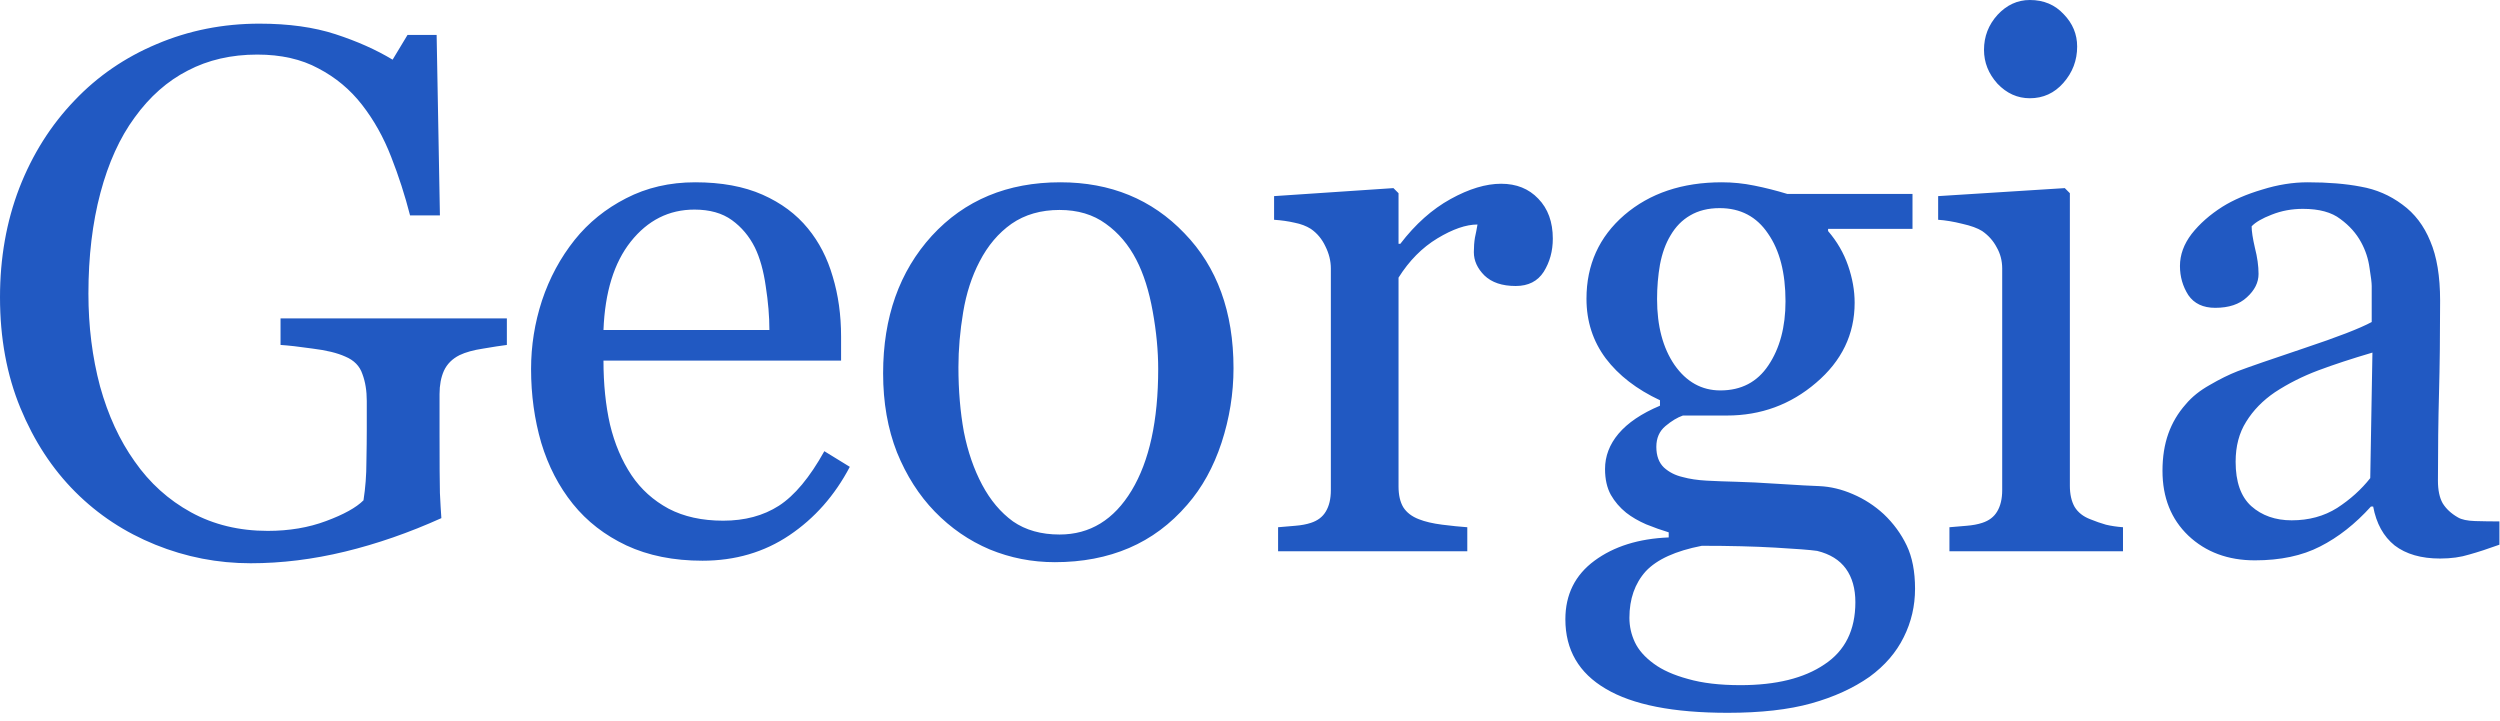 <?xml version="1.0" encoding="UTF-8"?> <svg xmlns="http://www.w3.org/2000/svg" width="208" height="60" viewBox="0 0 208 60" fill="none"><path d="M42.171 28.699C41.687 28.76 41.031 28.861 40.203 29.002C39.396 29.123 38.74 29.305 38.235 29.547C37.63 29.85 37.196 30.284 36.934 30.849C36.691 31.394 36.57 32.039 36.57 32.786V36.116C36.57 38.538 36.58 40.173 36.601 41.02C36.641 41.868 36.681 42.565 36.722 43.109C34.037 44.32 31.363 45.249 28.699 45.895C26.035 46.54 23.422 46.863 20.858 46.863C18.114 46.863 15.47 46.349 12.927 45.319C10.384 44.29 8.164 42.827 6.267 40.93C4.349 39.012 2.826 36.681 1.695 33.937C0.565 31.192 0 28.124 0 24.733C0 21.464 0.535 18.436 1.604 15.651C2.694 12.846 4.228 10.414 6.206 8.355C8.123 6.337 10.404 4.773 13.048 3.663C15.712 2.533 18.558 1.968 21.585 1.968C24.007 1.968 26.116 2.26 27.912 2.846C29.708 3.431 31.293 4.137 32.665 4.965L33.906 2.906H36.328L36.601 17.922H34.118C33.694 16.267 33.17 14.642 32.544 13.048C31.918 11.433 31.111 9.99 30.122 8.719C29.133 7.447 27.922 6.438 26.489 5.691C25.076 4.924 23.381 4.541 21.403 4.541C19.244 4.541 17.316 4.985 15.621 5.873C13.926 6.741 12.453 8.043 11.201 9.778C9.97 11.454 9.021 13.542 8.355 16.045C7.689 18.547 7.356 21.343 7.356 24.431C7.356 27.155 7.679 29.729 8.325 32.15C8.991 34.552 9.95 36.631 11.201 38.387C12.453 40.183 14.017 41.596 15.894 42.625C17.77 43.654 19.9 44.169 22.281 44.169C24.057 44.169 25.672 43.897 27.125 43.352C28.598 42.807 29.638 42.231 30.243 41.626C30.405 40.577 30.485 39.517 30.485 38.447C30.506 37.378 30.516 36.469 30.516 35.723V33.361C30.516 32.514 30.395 31.767 30.152 31.121C29.93 30.455 29.456 29.971 28.73 29.668C28.064 29.365 27.155 29.143 26.005 29.002C24.875 28.84 23.987 28.74 23.341 28.699V26.489H42.171V28.699ZM70.704 38.841C69.453 41.222 67.778 43.12 65.679 44.532C63.58 45.945 61.168 46.651 58.444 46.651C56.042 46.651 53.933 46.227 52.116 45.38C50.32 44.532 48.837 43.382 47.666 41.929C46.496 40.476 45.618 38.78 45.032 36.843C44.467 34.905 44.185 32.857 44.185 30.697C44.185 28.76 44.487 26.863 45.093 25.006C45.718 23.129 46.627 21.444 47.818 19.95C48.968 18.517 50.391 17.367 52.086 16.499C53.802 15.611 55.719 15.167 57.838 15.167C60.018 15.167 61.885 15.51 63.439 16.196C64.993 16.883 66.254 17.821 67.223 19.012C68.151 20.142 68.837 21.474 69.281 23.008C69.746 24.542 69.978 26.207 69.978 28.003V30.001H50.209C50.209 31.959 50.391 33.735 50.754 35.329C51.138 36.923 51.733 38.326 52.54 39.537C53.327 40.708 54.357 41.636 55.628 42.322C56.9 42.988 58.413 43.321 60.169 43.321C61.965 43.321 63.509 42.908 64.801 42.08C66.113 41.232 67.374 39.719 68.585 37.539L70.704 38.841ZM64.014 27.458C64.014 26.328 63.913 25.117 63.711 23.825C63.529 22.534 63.227 21.454 62.803 20.586C62.339 19.658 61.703 18.901 60.896 18.315C60.088 17.73 59.049 17.438 57.778 17.438C55.658 17.438 53.892 18.326 52.48 20.102C51.087 21.857 50.33 24.31 50.209 27.458H64.014ZM102.628 30.637C102.628 32.736 102.295 34.804 101.629 36.843C100.963 38.861 100.015 40.577 98.783 41.989C97.391 43.604 95.776 44.805 93.94 45.592C92.103 46.379 90.044 46.773 87.764 46.773C85.867 46.773 84.061 46.419 82.345 45.713C80.629 44.986 79.106 43.937 77.774 42.565C76.462 41.212 75.412 39.567 74.625 37.63C73.858 35.672 73.475 33.482 73.475 31.061C73.475 26.398 74.827 22.584 77.531 19.617C80.256 16.65 83.818 15.167 88.218 15.167C92.396 15.167 95.837 16.58 98.541 19.405C101.266 22.211 102.628 25.954 102.628 30.637ZM96.362 30.697C96.362 29.184 96.21 27.589 95.907 25.914C95.605 24.219 95.151 22.786 94.545 21.615C93.899 20.364 93.052 19.365 92.002 18.618C90.953 17.851 89.671 17.468 88.157 17.468C86.603 17.468 85.271 17.851 84.161 18.618C83.072 19.385 82.183 20.435 81.497 21.767C80.852 22.998 80.397 24.4 80.135 25.975C79.873 27.549 79.741 29.073 79.741 30.546C79.741 32.483 79.893 34.28 80.195 35.935C80.519 37.569 81.023 39.033 81.709 40.324C82.395 41.616 83.253 42.635 84.282 43.382C85.332 44.108 86.624 44.472 88.157 44.472C90.68 44.472 92.678 43.251 94.152 40.809C95.625 38.367 96.362 34.996 96.362 30.697ZM129.194 19.859C129.194 20.889 128.941 21.807 128.437 22.614C127.932 23.401 127.155 23.795 126.106 23.795C124.976 23.795 124.108 23.502 123.502 22.917C122.917 22.332 122.624 21.686 122.624 20.98C122.624 20.535 122.655 20.132 122.715 19.769C122.796 19.405 122.867 19.042 122.927 18.679C121.979 18.679 120.869 19.062 119.597 19.829C118.326 20.596 117.246 21.686 116.358 23.099V40.476C116.358 41.182 116.489 41.757 116.751 42.201C117.034 42.645 117.468 42.978 118.053 43.2C118.558 43.402 119.203 43.553 119.991 43.654C120.798 43.755 121.494 43.826 122.079 43.866V45.864H106.337V43.866C106.801 43.826 107.276 43.785 107.76 43.745C108.265 43.705 108.699 43.624 109.062 43.503C109.627 43.321 110.041 43.008 110.303 42.565C110.586 42.1 110.727 41.505 110.727 40.778V22.342C110.727 21.716 110.576 21.101 110.273 20.495C109.99 19.89 109.587 19.405 109.062 19.042C108.678 18.8 108.224 18.628 107.7 18.527C107.175 18.406 106.61 18.326 106.004 18.285V16.317L115.934 15.651L116.358 16.075V20.283H116.509C117.76 18.648 119.153 17.407 120.687 16.56C122.221 15.712 123.623 15.288 124.895 15.288C126.166 15.288 127.196 15.702 127.983 16.529C128.79 17.357 129.194 18.467 129.194 19.859ZM156.728 42.776C157.535 43.543 158.171 44.411 158.635 45.38C159.099 46.349 159.332 47.55 159.332 48.982C159.332 50.415 159.019 51.758 158.393 53.009C157.767 54.28 156.819 55.38 155.547 56.309C154.195 57.257 152.581 57.994 150.704 58.519C148.827 59.043 146.506 59.306 143.741 59.306C139.22 59.306 135.839 58.64 133.599 57.308C131.359 55.996 130.239 54.068 130.239 51.525C130.239 49.467 131.046 47.842 132.661 46.651C134.275 45.461 136.334 44.815 138.836 44.714V44.29C138.231 44.108 137.605 43.886 136.959 43.624C136.314 43.342 135.759 43.019 135.294 42.655C134.77 42.231 134.346 41.737 134.023 41.172C133.7 40.587 133.539 39.87 133.539 39.023C133.539 37.953 133.912 36.974 134.659 36.086C135.426 35.178 136.576 34.401 138.11 33.755V33.301C136.172 32.393 134.669 31.232 133.599 29.819C132.529 28.386 131.995 26.731 131.995 24.855C131.995 22.029 133.044 19.708 135.143 17.892C137.262 16.075 139.967 15.167 143.256 15.167C144.165 15.167 145.063 15.258 145.951 15.44C146.859 15.621 147.777 15.853 148.706 16.136H159.12V19.042H152.096V19.224C152.843 20.091 153.398 21.05 153.761 22.1C154.124 23.149 154.306 24.178 154.306 25.188C154.306 27.811 153.236 30.031 151.097 31.848C148.978 33.664 146.506 34.572 143.68 34.572H140.017C139.553 34.734 139.069 35.026 138.564 35.45C138.059 35.874 137.807 36.449 137.807 37.176C137.807 37.922 138.019 38.498 138.443 38.901C138.867 39.285 139.381 39.547 139.987 39.688C140.572 39.85 141.248 39.951 142.015 39.991C142.802 40.032 143.61 40.062 144.437 40.082C145.325 40.102 146.536 40.163 148.07 40.264C149.624 40.365 150.724 40.425 151.37 40.445C152.298 40.486 153.226 40.708 154.155 41.111C155.103 41.515 155.961 42.07 156.728 42.776ZM148.554 25.066C148.554 22.705 148.07 20.828 147.101 19.436C146.152 18.023 144.81 17.316 143.075 17.316C142.126 17.316 141.309 17.518 140.623 17.922C139.957 18.305 139.412 18.86 138.988 19.587C138.584 20.253 138.291 21.06 138.11 22.009C137.948 22.937 137.868 23.896 137.868 24.885C137.868 27.125 138.352 28.951 139.321 30.364C140.31 31.777 141.581 32.483 143.135 32.483C144.871 32.483 146.203 31.787 147.131 30.395C148.08 28.982 148.554 27.206 148.554 25.066ZM154.367 50.102C154.367 48.972 154.104 48.044 153.58 47.317C153.055 46.591 152.258 46.096 151.188 45.834C150.623 45.753 149.462 45.662 147.707 45.562C145.951 45.461 143.912 45.41 141.591 45.41C139.412 45.834 137.858 46.54 136.929 47.529C136.021 48.538 135.567 49.83 135.567 51.404C135.567 52.111 135.718 52.787 136.021 53.433C136.324 54.078 136.848 54.674 137.595 55.219C138.302 55.743 139.25 56.167 140.441 56.49C141.632 56.833 143.085 57.005 144.8 57.005C147.767 57.005 150.098 56.43 151.793 55.279C153.509 54.149 154.367 52.423 154.367 50.102ZM176.633 45.864H162.193V43.866C162.657 43.826 163.131 43.785 163.616 43.745C164.12 43.705 164.554 43.624 164.918 43.503C165.483 43.321 165.896 43.008 166.159 42.565C166.441 42.1 166.583 41.505 166.583 40.778V22.342C166.583 21.696 166.431 21.111 166.129 20.586C165.846 20.041 165.442 19.587 164.918 19.224C164.534 18.981 163.979 18.78 163.253 18.618C162.526 18.436 161.86 18.326 161.254 18.285V16.317L171.79 15.651L172.213 16.075V40.415C172.213 41.121 172.345 41.707 172.607 42.171C172.89 42.635 173.323 42.978 173.909 43.2C174.353 43.382 174.787 43.533 175.211 43.654C175.634 43.755 176.109 43.826 176.633 43.866V45.864ZM172.819 3.875C172.819 5.025 172.435 6.035 171.669 6.902C170.922 7.75 169.993 8.174 168.883 8.174C167.854 8.174 166.956 7.77 166.189 6.963C165.442 6.135 165.069 5.197 165.069 4.147C165.069 3.037 165.442 2.069 166.189 1.241C166.956 0.414 167.854 0 168.883 0C170.034 0 170.972 0.394 171.699 1.181C172.446 1.948 172.819 2.846 172.819 3.875ZM207.952 45.319C207.003 45.662 206.166 45.935 205.439 46.137C204.733 46.359 203.926 46.47 203.017 46.47C201.443 46.47 200.182 46.106 199.233 45.38C198.305 44.633 197.709 43.553 197.447 42.141H197.265C195.954 43.594 194.541 44.704 193.027 45.471C191.534 46.238 189.727 46.621 187.608 46.621C185.368 46.621 183.521 45.935 182.068 44.562C180.635 43.19 179.919 41.394 179.919 39.174C179.919 38.023 180.08 36.994 180.403 36.086C180.726 35.178 181.21 34.36 181.856 33.634C182.361 33.028 183.027 32.493 183.854 32.029C184.682 31.545 185.459 31.162 186.185 30.879C187.093 30.536 188.93 29.9 191.695 28.972C194.48 28.043 196.357 27.317 197.326 26.792V23.795C197.326 23.533 197.265 23.028 197.144 22.281C197.043 21.535 196.811 20.828 196.448 20.162C196.044 19.415 195.469 18.77 194.722 18.225C193.996 17.66 192.956 17.377 191.604 17.377C190.676 17.377 189.808 17.538 189.001 17.861C188.214 18.164 187.659 18.487 187.336 18.83C187.336 19.234 187.426 19.829 187.608 20.616C187.81 21.403 187.911 22.13 187.911 22.796C187.911 23.502 187.588 24.148 186.942 24.733C186.316 25.319 185.439 25.611 184.308 25.611C183.299 25.611 182.552 25.258 182.068 24.552C181.604 23.825 181.372 23.018 181.372 22.13C181.372 21.201 181.695 20.314 182.341 19.466C183.007 18.618 183.864 17.861 184.914 17.195C185.822 16.63 186.922 16.156 188.214 15.773C189.505 15.369 190.767 15.167 191.998 15.167C193.693 15.167 195.166 15.288 196.418 15.53C197.689 15.752 198.84 16.247 199.869 17.014C200.898 17.76 201.675 18.78 202.2 20.071C202.745 21.343 203.017 22.988 203.017 25.006C203.017 27.892 202.987 30.455 202.926 32.695C202.866 34.915 202.836 37.347 202.836 39.991C202.836 40.778 202.967 41.404 203.229 41.868C203.512 42.332 203.936 42.726 204.501 43.049C204.803 43.23 205.278 43.331 205.924 43.352C206.59 43.372 207.266 43.382 207.952 43.382V45.319ZM197.386 29.335C195.671 29.84 194.167 30.334 192.876 30.818C191.584 31.303 190.383 31.908 189.273 32.635C188.264 33.321 187.467 34.138 186.882 35.087C186.296 36.015 186.004 37.125 186.004 38.417C186.004 40.092 186.438 41.323 187.305 42.11C188.193 42.898 189.314 43.291 190.666 43.291C192.099 43.291 193.36 42.948 194.45 42.262C195.54 41.555 196.458 40.728 197.205 39.779L197.386 29.335Z" fill="#2159C2"></path></svg> 